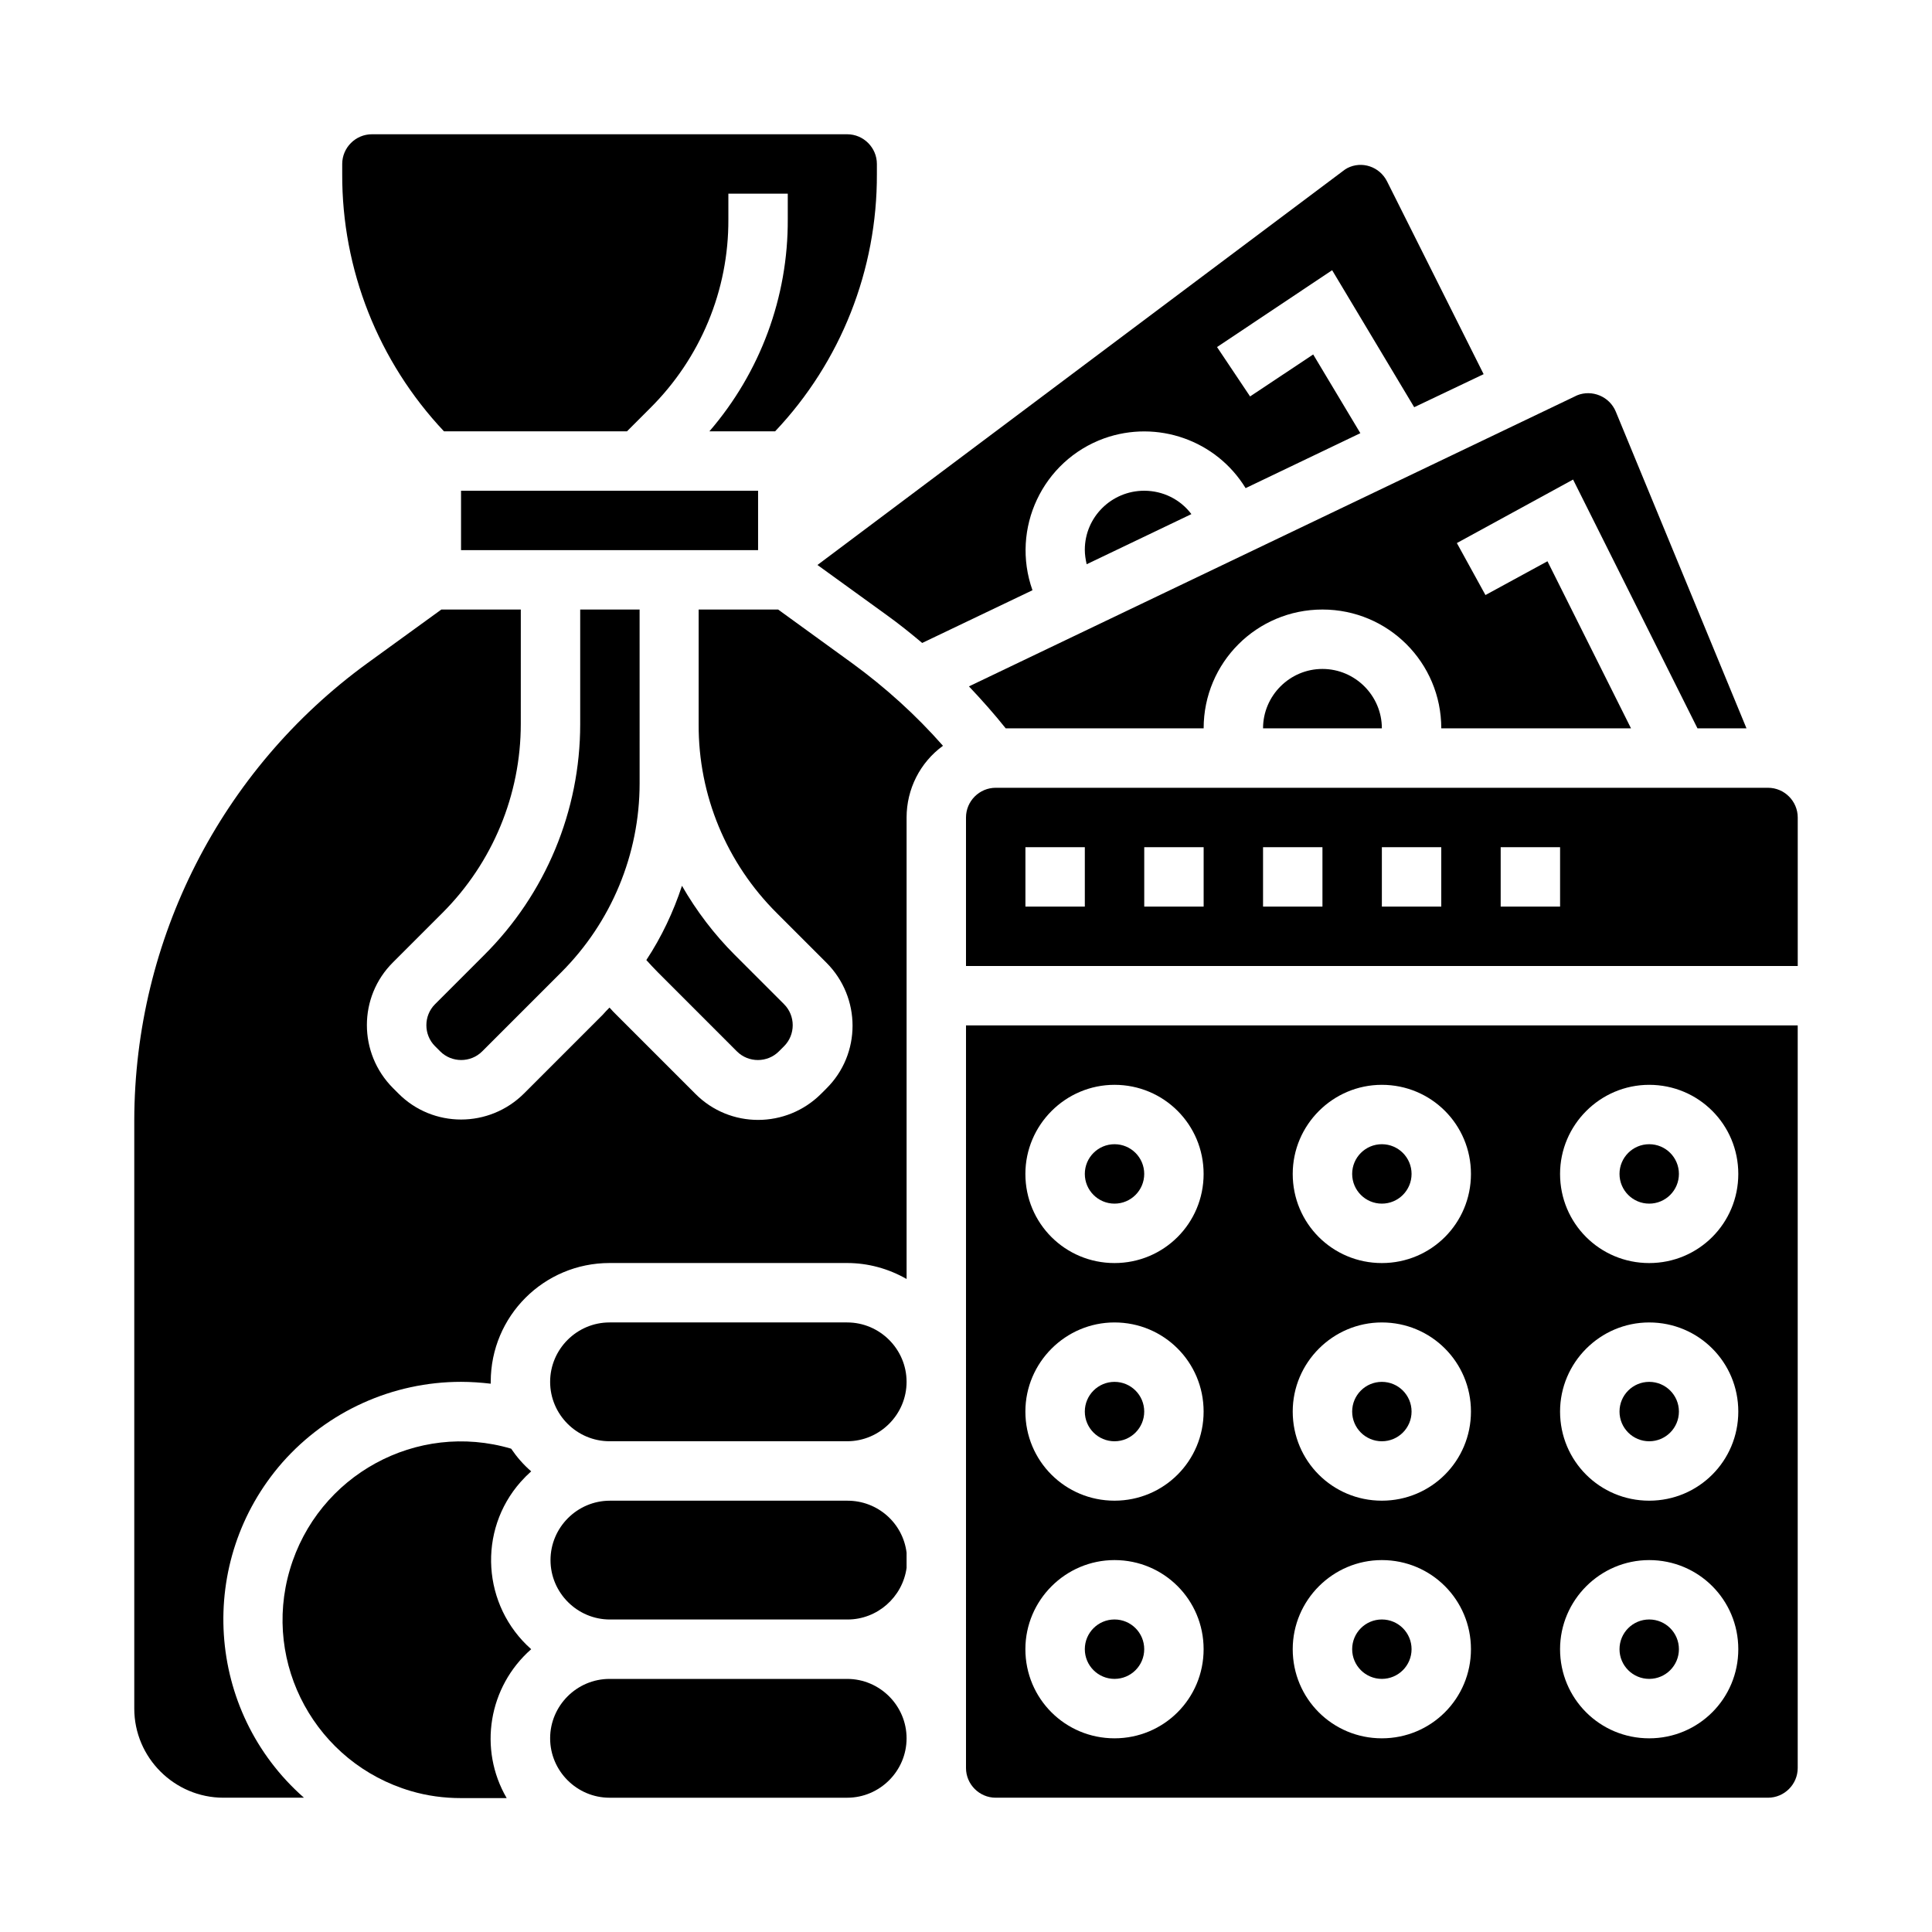 <?xml version="1.0" encoding="UTF-8"?>
<!-- Uploaded to: ICON Repo, www.iconrepo.com, Generator: ICON Repo Mixer Tools -->
<svg fill="#000000" width="800px" height="800px" version="1.1" viewBox="144 144 512 512" xmlns="http://www.w3.org/2000/svg">
 <g>
  <path d="m410.53 337.02h52.449c0-17.418 14.07-31.488 31.488-31.488 17.418 0 31.488 14.07 31.488 31.488h50.281l-22.141-44.281-16.434 8.953-7.578-13.777 30.801-16.828 32.965 65.93h12.988l-34.637-83.934c-1.672-4.035-6.297-5.902-10.234-4.328-0.098 0.098-0.297 0.098-0.395 0.195l-160.79 76.949c3.348 3.543 6.691 7.281 9.742 11.121z"/>
  <path d="m368.51 494.46h-62.977c-8.66 0-15.742 7.086-15.742 15.742 0 8.66 7.086 15.742 15.742 15.742h62.977c8.66 0 15.742-7.086 15.742-15.742s-7.086-15.742-15.742-15.742z"/>
  <path d="m368.51 588.93h-62.977c-8.66 0-15.742 7.086-15.742 15.742 0 8.66 7.086 15.742 15.742 15.742h62.977c8.66 0 15.742-7.086 15.742-15.742s-7.086-15.742-15.742-15.742z"/>
  <path d="m369.89 319.8-19.68-14.27-21.059 0.004v30.406c-0.098 18.793 7.379 36.801 20.762 50.086l13.086 13.086c9.25 9.25 9.25 24.207 0 33.359l-1.379 1.379c-9.25 9.25-24.207 9.25-33.359 0l-20.961-20.961c-0.59-0.59-1.18-1.18-1.77-1.871-0.59 0.59-1.18 1.18-1.77 1.871l-20.855 20.859c-9.25 9.25-24.207 9.25-33.359 0l-1.379-1.379c-9.25-9.25-9.25-24.207 0-33.359l13.086-13.086c13.285-13.285 20.762-31.293 20.762-50.086l0.004-30.305h-21.059l-19.68 14.27c-38.77 28.238-61.598 73.207-61.695 121.03v155.96c0 12.988 10.629 23.617 23.617 23.617h21.352c-26.074-22.926-28.633-62.68-5.707-88.855 12.004-13.582 29.227-21.355 47.332-21.355 2.656 0 5.312 0.195 7.871 0.492v-0.492c0-17.418 14.07-31.488 31.488-31.488h62.977c5.512 0 10.922 1.477 15.742 4.231v-122.31c0-7.477 3.543-14.562 9.645-18.992-7.184-8.164-15.254-15.445-24.012-21.844z"/>
  <path d="m588.93 518.08c0 4.348-3.523 7.871-7.871 7.871-4.348 0-7.871-3.523-7.871-7.871s3.523-7.871 7.871-7.871c4.348 0 7.871 3.523 7.871 7.871"/>
  <path d="m588.93 581.05c0 4.348-3.523 7.871-7.871 7.871-4.348 0-7.871-3.523-7.871-7.871 0-4.348 3.523-7.871 7.871-7.871 4.348 0 7.871 3.523 7.871 7.871"/>
  <path d="m588.93 455.1c0 4.348-3.523 7.875-7.871 7.875-4.348 0-7.871-3.527-7.871-7.875 0-4.348 3.523-7.871 7.871-7.871 4.348 0 7.871 3.523 7.871 7.871"/>
  <path d="m284.77 533.92c-2.066-1.77-3.836-3.836-5.312-6.004-24.992-7.379-51.266 6.988-58.648 32.078-7.379 24.992 6.988 51.266 32.078 58.648 4.328 1.277 8.758 1.871 13.285 1.871h12.102c-7.578-12.988-4.82-29.52 6.496-39.457-12.988-11.512-14.27-31.391-2.754-44.379 0.883-0.988 1.867-1.973 2.754-2.758z"/>
  <path d="m368.61 541.7h-62.977c-8.66 0-15.742 7.086-15.742 15.742 0 8.66 7.086 15.742 15.742 15.742h62.977c7.871 0 14.562-5.902 15.645-13.676v-4.035c-0.984-7.871-7.676-13.773-15.645-13.773z"/>
  <path d="m379.14 307.11c3.148 2.262 6.199 4.723 9.25 7.281l29.227-13.973c-5.805-16.336 2.656-34.34 18.992-40.246 14.07-5.019 29.719 0.492 37.492 13.188l30.406-14.562-12.496-20.859-16.727 11.121-8.758-13.086 30.504-20.367 21.746 36.309 18.402-8.758-25.586-51.07c-1.969-3.938-6.691-5.512-10.527-3.543-0.395 0.195-0.789 0.492-1.18 0.789l-139.25 104.39z"/>
  <path d="m447.23 274.05c-8.66 0-15.742 6.988-15.742 15.645 0 1.277 0.195 2.559 0.492 3.836l27.75-13.285c-2.953-3.934-7.578-6.195-12.5-6.195z"/>
  <path d="m272.27 397.14-12.988 12.988c-3.051 3.051-3.051 8.07 0 11.121l1.379 1.379c3.051 3.051 8.07 3.051 11.121 0l20.961-20.961c13.285-13.285 20.762-31.293 20.762-50.086l-0.004-46.051h-15.742v30.406c0 22.926-9.152 44.969-25.488 61.203z"/>
  <path d="m478.72 337.02h31.488c0-8.66-7.086-15.742-15.742-15.742-8.66-0.004-15.746 7.082-15.746 15.742z"/>
  <path d="m339.29 422.63c3.051 3.051 8.07 3.051 11.121 0l1.379-1.379c3.051-3.051 3.051-8.07 0-11.121l-13.086-13.086c-5.41-5.41-10.137-11.609-13.973-18.301-2.262 6.887-5.41 13.578-9.445 19.68 0.984 1.082 1.969 2.164 3.051 3.246z"/>
  <path d="m310.16 258.3 6.102-6.102c13.379-13.281 20.859-31.289 20.762-50.082v-6.793h15.742v6.789c0.098 20.664-7.281 40.539-20.762 56.188h17.418c17.418-18.402 27.059-42.805 26.961-68.191v-2.656c0-4.328-3.543-7.871-7.871-7.871h-125.95c-4.328 0-7.871 3.543-7.871 7.871v2.656c-0.098 25.289 9.543 49.691 26.961 68.191z"/>
  <path d="m518.08 455.1c0 4.348-3.523 7.875-7.871 7.875-4.348 0-7.871-3.527-7.871-7.875 0-4.348 3.523-7.871 7.871-7.871 4.348 0 7.871 3.523 7.871 7.871"/>
  <path d="m266.18 274.05h78.719v15.742h-78.719z"/>
  <path d="m447.23 581.05c0 4.348-3.523 7.871-7.871 7.871s-7.871-3.523-7.871-7.871c0-4.348 3.523-7.871 7.871-7.871s7.871 3.523 7.871 7.871"/>
  <path d="m447.23 455.1c0 4.348-3.523 7.875-7.871 7.875s-7.871-3.527-7.871-7.875c0-4.348 3.523-7.871 7.871-7.871s7.871 3.523 7.871 7.871"/>
  <path d="m400 612.54c0 4.328 3.543 7.871 7.871 7.871h204.67c4.328 0 7.871-3.543 7.871-7.871v-196.8h-220.41zm181.05-181.05c13.086 0 23.617 10.527 23.617 23.617 0 13.086-10.527 23.617-23.617 23.617-13.086 0-23.617-10.527-23.617-23.617 0-12.992 10.629-23.617 23.617-23.617zm0 62.973c13.086 0 23.617 10.527 23.617 23.617 0 13.086-10.527 23.617-23.617 23.617-13.086 0-23.617-10.527-23.617-23.617 0-12.988 10.629-23.617 23.617-23.617zm0 62.977c13.086 0 23.617 10.527 23.617 23.617 0 13.086-10.527 23.617-23.617 23.617-13.086 0-23.617-10.527-23.617-23.617 0-12.988 10.629-23.617 23.617-23.617zm-70.848-125.95c13.086 0 23.617 10.527 23.617 23.617 0 13.086-10.527 23.617-23.617 23.617-13.086 0-23.617-10.527-23.617-23.617 0-12.992 10.629-23.617 23.617-23.617zm0 62.973c13.086 0 23.617 10.527 23.617 23.617 0 13.086-10.527 23.617-23.617 23.617-13.086 0-23.617-10.527-23.617-23.617 0-12.988 10.629-23.617 23.617-23.617zm0 62.977c13.086 0 23.617 10.527 23.617 23.617 0 13.086-10.527 23.617-23.617 23.617-13.086 0-23.617-10.527-23.617-23.617 0-12.988 10.629-23.617 23.617-23.617zm-70.848-125.95c13.086 0 23.617 10.527 23.617 23.617 0 13.086-10.527 23.617-23.617 23.617-13.086 0-23.617-10.527-23.617-23.617 0-12.992 10.629-23.617 23.617-23.617zm0 62.973c13.086 0 23.617 10.527 23.617 23.617 0 13.086-10.527 23.617-23.617 23.617-13.086 0-23.617-10.527-23.617-23.617 0-12.988 10.629-23.617 23.617-23.617zm0 62.977c13.086 0 23.617 10.527 23.617 23.617 0 13.086-10.527 23.617-23.617 23.617-13.086 0-23.617-10.527-23.617-23.617 0-12.988 10.629-23.617 23.617-23.617z"/>
  <path d="m447.23 518.08c0 4.348-3.523 7.871-7.871 7.871s-7.871-3.523-7.871-7.871 3.523-7.871 7.871-7.871 7.871 3.523 7.871 7.871"/>
  <path d="m518.08 581.05c0 4.348-3.523 7.871-7.871 7.871-4.348 0-7.871-3.523-7.871-7.871 0-4.348 3.523-7.871 7.871-7.871 4.348 0 7.871 3.523 7.871 7.871"/>
  <path d="m612.54 352.77h-204.67c-4.328 0-7.871 3.543-7.871 7.871v39.359h220.42v-39.359c-0.004-4.328-3.547-7.871-7.875-7.871zm-181.05 31.488h-15.742v-15.742h15.742zm31.488 0h-15.742v-15.742h15.742zm31.484 0h-15.742v-15.742h15.742zm31.488 0h-15.742v-15.742h15.742zm31.488 0h-15.742v-15.742h15.742z"/>
  <path d="m518.08 518.08c0 4.348-3.523 7.871-7.871 7.871-4.348 0-7.871-3.523-7.871-7.871s3.523-7.871 7.871-7.871c4.348 0 7.871 3.523 7.871 7.871"/>
 </g>
</svg>